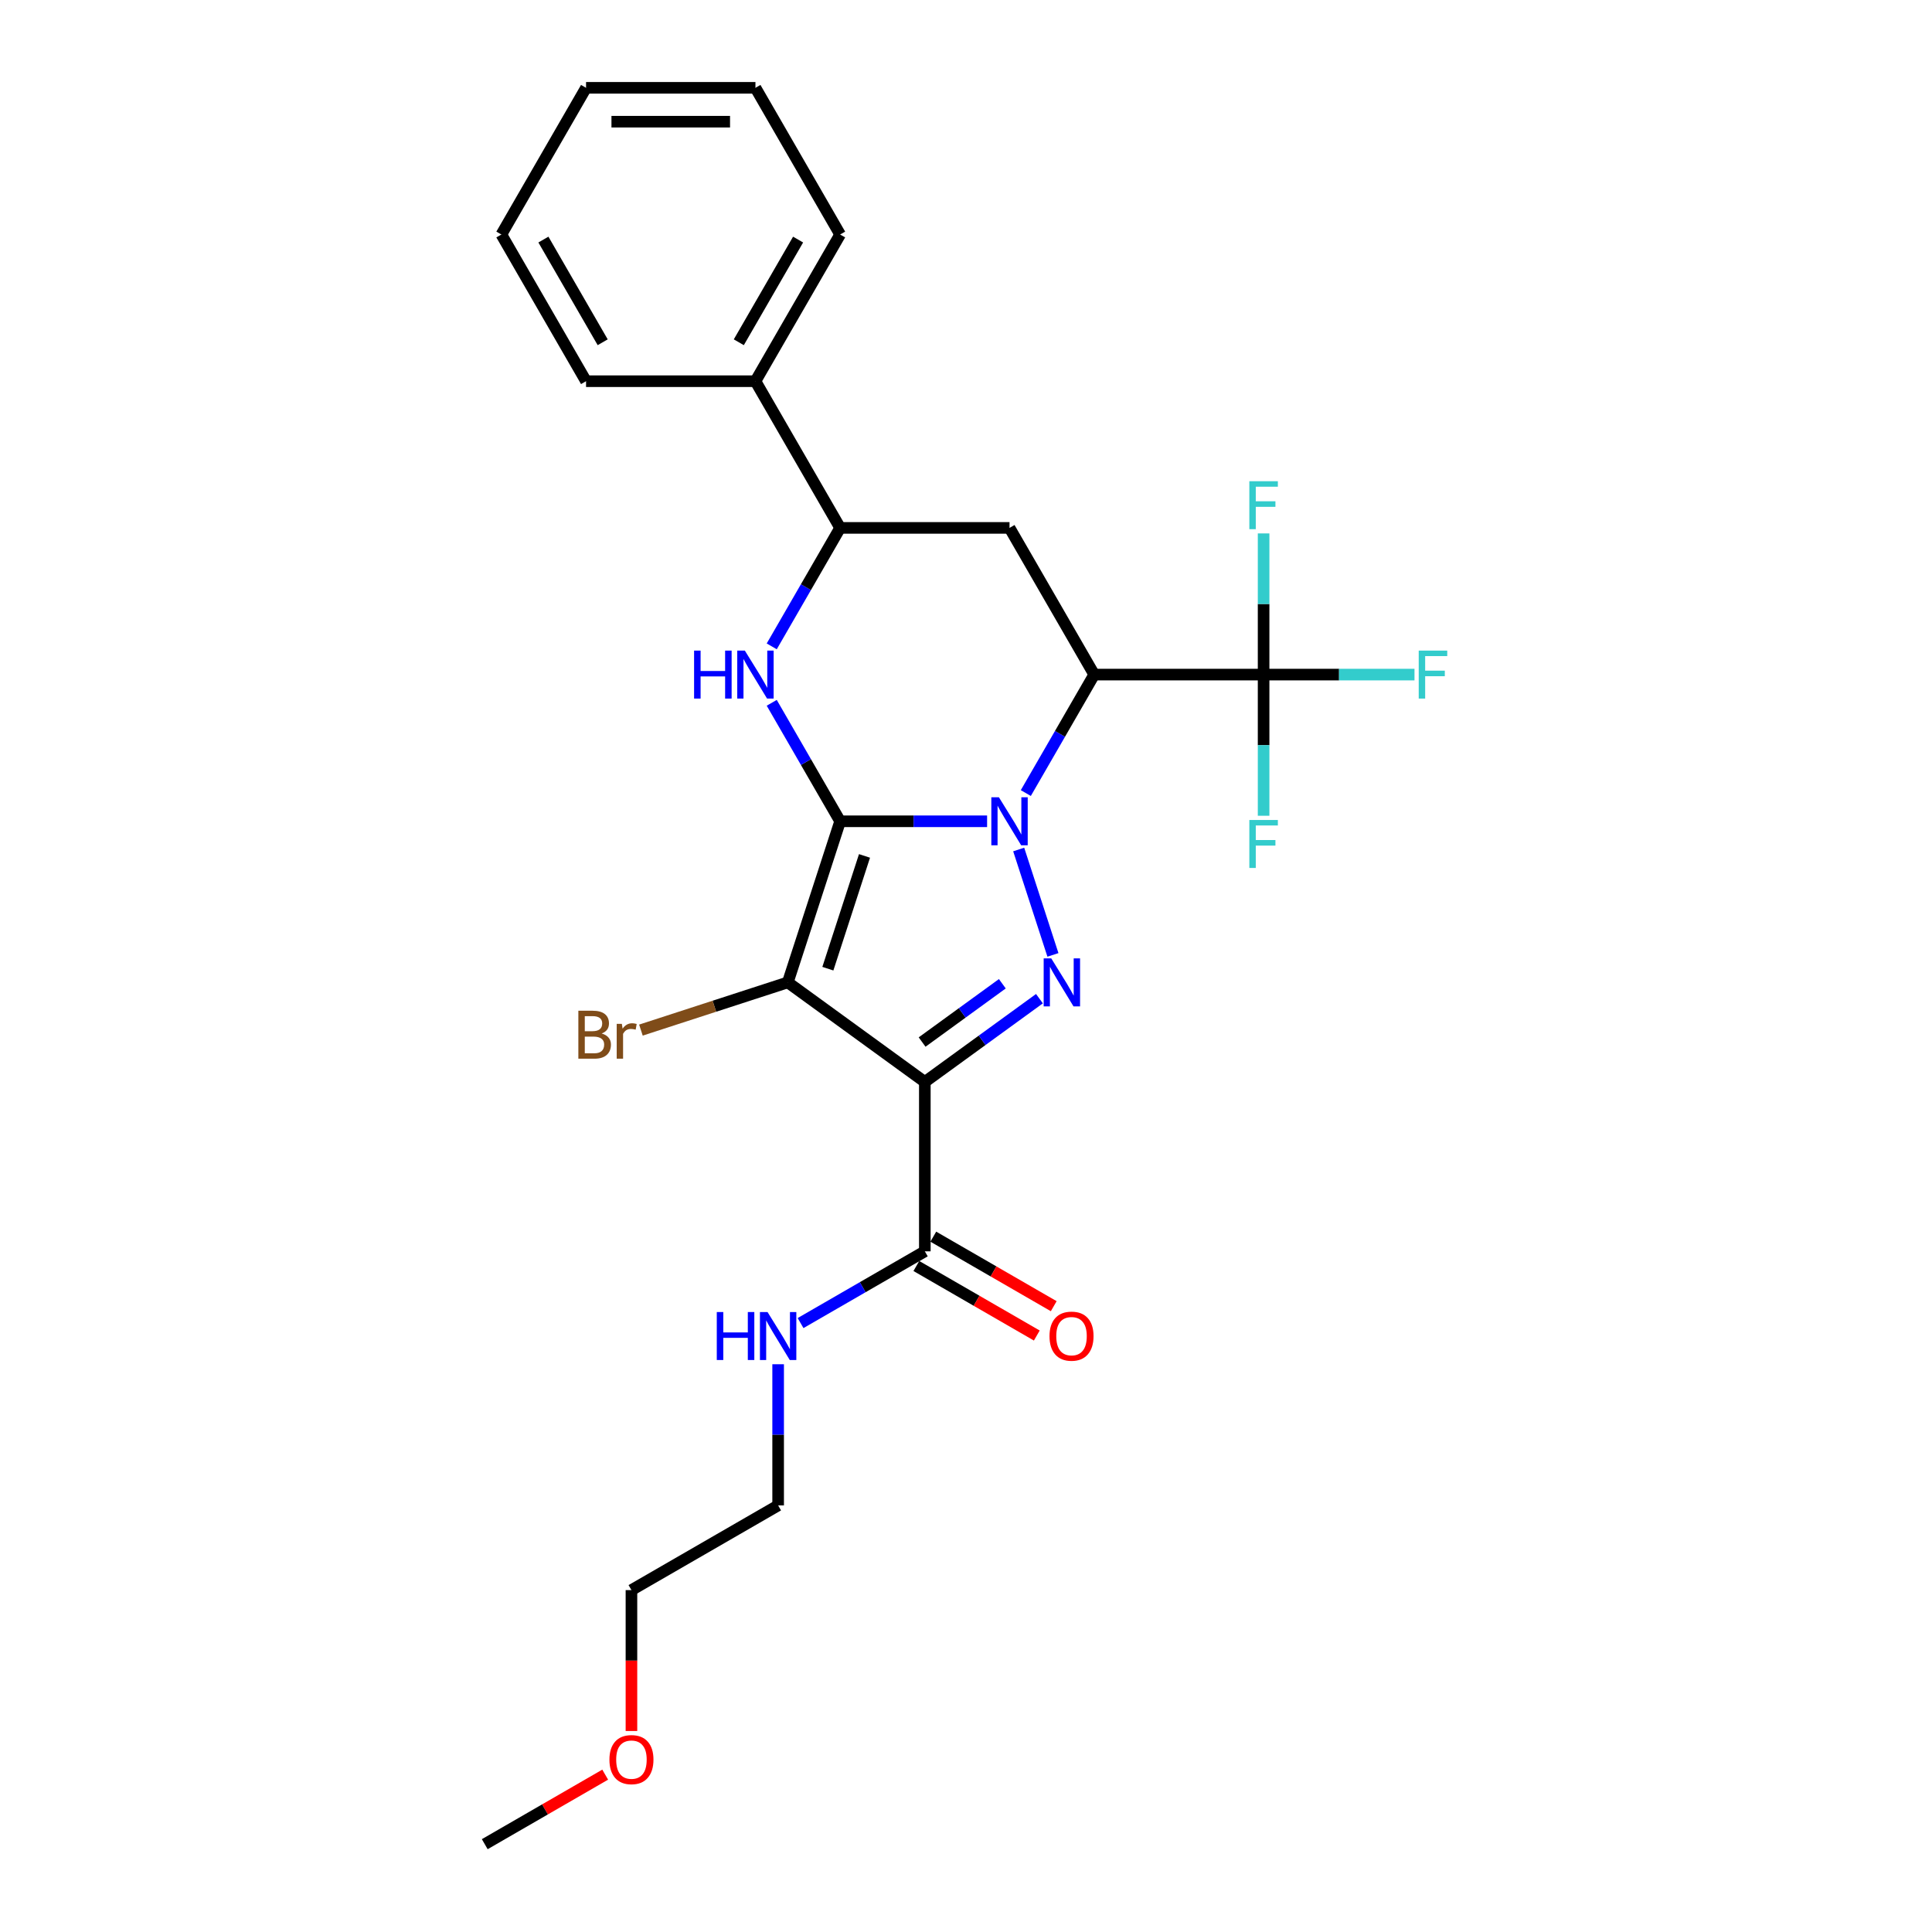 <?xml version='1.0' encoding='iso-8859-1'?>
<svg version='1.1' baseProfile='full'
              xmlns='http://www.w3.org/2000/svg'
                      xmlns:rdkit='http://www.rdkit.org/xml'
                      xmlns:xlink='http://www.w3.org/1999/xlink'
                  xml:space='preserve'
width='1000px' height='1000px' viewBox='0 0 1000 1000'>
<!-- END OF HEADER -->
<rect style='opacity:1.0;fill:#FFFFFF;stroke:none' width='1000' height='1000' x='0' y='0'> </rect>
<path class='bond-0' d='M 434.853,425.095 L 472.886,425.095' style='fill:none;fill-rule:evenodd;stroke:#000000;stroke-width:6px;stroke-linecap:butt;stroke-linejoin:miter;stroke-opacity:1' />
<path class='bond-0' d='M 472.886,425.095 L 510.919,425.095' style='fill:none;fill-rule:evenodd;stroke:#0000FF;stroke-width:6px;stroke-linecap:butt;stroke-linejoin:miter;stroke-opacity:1' />
<path class='bond-1' d='M 434.853,425.095 L 407.76,508.478' style='fill:none;fill-rule:evenodd;stroke:#000000;stroke-width:6px;stroke-linecap:butt;stroke-linejoin:miter;stroke-opacity:1' />
<path class='bond-1' d='M 447.465,443.021 L 428.5,501.389' style='fill:none;fill-rule:evenodd;stroke:#000000;stroke-width:6px;stroke-linecap:butt;stroke-linejoin:miter;stroke-opacity:1' />
<path class='bond-5' d='M 434.853,425.095 L 417.151,394.434' style='fill:none;fill-rule:evenodd;stroke:#000000;stroke-width:6px;stroke-linecap:butt;stroke-linejoin:miter;stroke-opacity:1' />
<path class='bond-5' d='M 417.151,394.434 L 399.449,363.773' style='fill:none;fill-rule:evenodd;stroke:#0000FF;stroke-width:6px;stroke-linecap:butt;stroke-linejoin:miter;stroke-opacity:1' />
<path class='bond-3' d='M 527.273,439.701 L 544.998,494.255' style='fill:none;fill-rule:evenodd;stroke:#0000FF;stroke-width:6px;stroke-linecap:butt;stroke-linejoin:miter;stroke-opacity:1' />
<path class='bond-4' d='M 530.96,410.488 L 548.662,379.828' style='fill:none;fill-rule:evenodd;stroke:#0000FF;stroke-width:6px;stroke-linecap:butt;stroke-linejoin:miter;stroke-opacity:1' />
<path class='bond-4' d='M 548.662,379.828 L 566.364,349.167' style='fill:none;fill-rule:evenodd;stroke:#000000;stroke-width:6px;stroke-linecap:butt;stroke-linejoin:miter;stroke-opacity:1' />
<path class='bond-2' d='M 407.76,508.478 L 478.69,560.012' style='fill:none;fill-rule:evenodd;stroke:#000000;stroke-width:6px;stroke-linecap:butt;stroke-linejoin:miter;stroke-opacity:1' />
<path class='bond-10' d='M 407.76,508.478 L 369.751,520.828' style='fill:none;fill-rule:evenodd;stroke:#000000;stroke-width:6px;stroke-linecap:butt;stroke-linejoin:miter;stroke-opacity:1' />
<path class='bond-10' d='M 369.751,520.828 L 331.741,533.178' style='fill:none;fill-rule:evenodd;stroke:#7F4C19;stroke-width:6px;stroke-linecap:butt;stroke-linejoin:miter;stroke-opacity:1' />
<path class='bond-9' d='M 478.69,560.012 L 478.69,647.686' style='fill:none;fill-rule:evenodd;stroke:#000000;stroke-width:6px;stroke-linecap:butt;stroke-linejoin:miter;stroke-opacity:1' />
<path class='bond-26' d='M 478.69,560.012 L 508.351,538.462' style='fill:none;fill-rule:evenodd;stroke:#000000;stroke-width:6px;stroke-linecap:butt;stroke-linejoin:miter;stroke-opacity:1' />
<path class='bond-26' d='M 508.351,538.462 L 538.012,516.912' style='fill:none;fill-rule:evenodd;stroke:#0000FF;stroke-width:6px;stroke-linecap:butt;stroke-linejoin:miter;stroke-opacity:1' />
<path class='bond-26' d='M 477.281,539.361 L 498.044,524.276' style='fill:none;fill-rule:evenodd;stroke:#000000;stroke-width:6px;stroke-linecap:butt;stroke-linejoin:miter;stroke-opacity:1' />
<path class='bond-26' d='M 498.044,524.276 L 518.807,509.191' style='fill:none;fill-rule:evenodd;stroke:#0000FF;stroke-width:6px;stroke-linecap:butt;stroke-linejoin:miter;stroke-opacity:1' />
<path class='bond-6' d='M 566.364,349.167 L 654.038,349.167' style='fill:none;fill-rule:evenodd;stroke:#000000;stroke-width:6px;stroke-linecap:butt;stroke-linejoin:miter;stroke-opacity:1' />
<path class='bond-27' d='M 566.364,349.167 L 522.527,273.239' style='fill:none;fill-rule:evenodd;stroke:#000000;stroke-width:6px;stroke-linecap:butt;stroke-linejoin:miter;stroke-opacity:1' />
<path class='bond-8' d='M 399.449,334.56 L 417.151,303.9' style='fill:none;fill-rule:evenodd;stroke:#0000FF;stroke-width:6px;stroke-linecap:butt;stroke-linejoin:miter;stroke-opacity:1' />
<path class='bond-8' d='M 417.151,303.9 L 434.853,273.239' style='fill:none;fill-rule:evenodd;stroke:#000000;stroke-width:6px;stroke-linecap:butt;stroke-linejoin:miter;stroke-opacity:1' />
<path class='bond-13' d='M 654.038,349.167 L 693.088,349.167' style='fill:none;fill-rule:evenodd;stroke:#000000;stroke-width:6px;stroke-linecap:butt;stroke-linejoin:miter;stroke-opacity:1' />
<path class='bond-13' d='M 693.088,349.167 L 732.138,349.167' style='fill:none;fill-rule:evenodd;stroke:#33CCCC;stroke-width:6px;stroke-linecap:butt;stroke-linejoin:miter;stroke-opacity:1' />
<path class='bond-14' d='M 654.038,349.167 L 654.038,312.633' style='fill:none;fill-rule:evenodd;stroke:#000000;stroke-width:6px;stroke-linecap:butt;stroke-linejoin:miter;stroke-opacity:1' />
<path class='bond-14' d='M 654.038,312.633 L 654.038,276.099' style='fill:none;fill-rule:evenodd;stroke:#33CCCC;stroke-width:6px;stroke-linecap:butt;stroke-linejoin:miter;stroke-opacity:1' />
<path class='bond-15' d='M 654.038,349.167 L 654.038,385.701' style='fill:none;fill-rule:evenodd;stroke:#000000;stroke-width:6px;stroke-linecap:butt;stroke-linejoin:miter;stroke-opacity:1' />
<path class='bond-15' d='M 654.038,385.701 L 654.038,422.235' style='fill:none;fill-rule:evenodd;stroke:#33CCCC;stroke-width:6px;stroke-linecap:butt;stroke-linejoin:miter;stroke-opacity:1' />
<path class='bond-7' d='M 522.527,273.239 L 434.853,273.239' style='fill:none;fill-rule:evenodd;stroke:#000000;stroke-width:6px;stroke-linecap:butt;stroke-linejoin:miter;stroke-opacity:1' />
<path class='bond-12' d='M 434.853,273.239 L 391.016,197.311' style='fill:none;fill-rule:evenodd;stroke:#000000;stroke-width:6px;stroke-linecap:butt;stroke-linejoin:miter;stroke-opacity:1' />
<path class='bond-11' d='M 474.306,655.279 L 505.475,673.274' style='fill:none;fill-rule:evenodd;stroke:#000000;stroke-width:6px;stroke-linecap:butt;stroke-linejoin:miter;stroke-opacity:1' />
<path class='bond-11' d='M 505.475,673.274 L 536.645,691.27' style='fill:none;fill-rule:evenodd;stroke:#FF0000;stroke-width:6px;stroke-linecap:butt;stroke-linejoin:miter;stroke-opacity:1' />
<path class='bond-11' d='M 483.073,640.093 L 514.243,658.089' style='fill:none;fill-rule:evenodd;stroke:#000000;stroke-width:6px;stroke-linecap:butt;stroke-linejoin:miter;stroke-opacity:1' />
<path class='bond-11' d='M 514.243,658.089 L 545.412,676.084' style='fill:none;fill-rule:evenodd;stroke:#FF0000;stroke-width:6px;stroke-linecap:butt;stroke-linejoin:miter;stroke-opacity:1' />
<path class='bond-16' d='M 478.69,647.686 L 446.53,666.253' style='fill:none;fill-rule:evenodd;stroke:#000000;stroke-width:6px;stroke-linecap:butt;stroke-linejoin:miter;stroke-opacity:1' />
<path class='bond-16' d='M 446.53,666.253 L 414.37,684.821' style='fill:none;fill-rule:evenodd;stroke:#0000FF;stroke-width:6px;stroke-linecap:butt;stroke-linejoin:miter;stroke-opacity:1' />
<path class='bond-18' d='M 391.016,197.311 L 434.853,121.383' style='fill:none;fill-rule:evenodd;stroke:#000000;stroke-width:6px;stroke-linecap:butt;stroke-linejoin:miter;stroke-opacity:1' />
<path class='bond-18' d='M 382.406,177.154 L 413.091,124.004' style='fill:none;fill-rule:evenodd;stroke:#000000;stroke-width:6px;stroke-linecap:butt;stroke-linejoin:miter;stroke-opacity:1' />
<path class='bond-19' d='M 391.016,197.311 L 303.341,197.311' style='fill:none;fill-rule:evenodd;stroke:#000000;stroke-width:6px;stroke-linecap:butt;stroke-linejoin:miter;stroke-opacity:1' />
<path class='bond-20' d='M 402.762,706.129 L 402.762,742.663' style='fill:none;fill-rule:evenodd;stroke:#0000FF;stroke-width:6px;stroke-linecap:butt;stroke-linejoin:miter;stroke-opacity:1' />
<path class='bond-20' d='M 402.762,742.663 L 402.762,779.197' style='fill:none;fill-rule:evenodd;stroke:#000000;stroke-width:6px;stroke-linecap:butt;stroke-linejoin:miter;stroke-opacity:1' />
<path class='bond-17' d='M 326.834,895.962 L 326.834,859.498' style='fill:none;fill-rule:evenodd;stroke:#FF0000;stroke-width:6px;stroke-linecap:butt;stroke-linejoin:miter;stroke-opacity:1' />
<path class='bond-17' d='M 326.834,859.498 L 326.834,823.034' style='fill:none;fill-rule:evenodd;stroke:#000000;stroke-width:6px;stroke-linecap:butt;stroke-linejoin:miter;stroke-opacity:1' />
<path class='bond-22' d='M 313.244,918.554 L 282.075,936.55' style='fill:none;fill-rule:evenodd;stroke:#FF0000;stroke-width:6px;stroke-linecap:butt;stroke-linejoin:miter;stroke-opacity:1' />
<path class='bond-22' d='M 282.075,936.55 L 250.906,954.545' style='fill:none;fill-rule:evenodd;stroke:#000000;stroke-width:6px;stroke-linecap:butt;stroke-linejoin:miter;stroke-opacity:1' />
<path class='bond-24' d='M 434.853,121.383 L 391.016,45.455' style='fill:none;fill-rule:evenodd;stroke:#000000;stroke-width:6px;stroke-linecap:butt;stroke-linejoin:miter;stroke-opacity:1' />
<path class='bond-23' d='M 303.341,197.311 L 259.504,121.383' style='fill:none;fill-rule:evenodd;stroke:#000000;stroke-width:6px;stroke-linecap:butt;stroke-linejoin:miter;stroke-opacity:1' />
<path class='bond-23' d='M 311.951,177.154 L 281.265,124.004' style='fill:none;fill-rule:evenodd;stroke:#000000;stroke-width:6px;stroke-linecap:butt;stroke-linejoin:miter;stroke-opacity:1' />
<path class='bond-21' d='M 402.762,779.197 L 326.834,823.034' style='fill:none;fill-rule:evenodd;stroke:#000000;stroke-width:6px;stroke-linecap:butt;stroke-linejoin:miter;stroke-opacity:1' />
<path class='bond-25' d='M 259.504,121.383 L 303.341,45.455' style='fill:none;fill-rule:evenodd;stroke:#000000;stroke-width:6px;stroke-linecap:butt;stroke-linejoin:miter;stroke-opacity:1' />
<path class='bond-28' d='M 391.016,45.455 L 303.341,45.455' style='fill:none;fill-rule:evenodd;stroke:#000000;stroke-width:6px;stroke-linecap:butt;stroke-linejoin:miter;stroke-opacity:1' />
<path class='bond-28' d='M 377.864,62.989 L 316.492,62.989' style='fill:none;fill-rule:evenodd;stroke:#000000;stroke-width:6px;stroke-linecap:butt;stroke-linejoin:miter;stroke-opacity:1' />
<path  class='atom-1' d='M 517.038 412.68
L 525.175 425.831
Q 525.981 427.129, 527.279 429.479
Q 528.576 431.828, 528.646 431.969
L 528.646 412.68
L 531.943 412.68
L 531.943 437.51
L 528.541 437.51
L 519.809 423.131
Q 518.792 421.448, 517.705 419.519
Q 516.653 417.59, 516.337 416.994
L 516.337 437.51
L 513.111 437.51
L 513.111 412.68
L 517.038 412.68
' fill='#0000FF'/>
<path  class='atom-4' d='M 544.131 496.063
L 552.267 509.214
Q 553.074 510.512, 554.372 512.862
Q 555.669 515.211, 555.739 515.352
L 555.739 496.063
L 559.036 496.063
L 559.036 520.893
L 555.634 520.893
L 546.902 506.514
Q 545.885 504.831, 544.798 502.902
Q 543.745 500.973, 543.43 500.377
L 543.43 520.893
L 540.203 520.893
L 540.203 496.063
L 544.131 496.063
' fill='#0000FF'/>
<path  class='atom-6' d='M 359.26 336.752
L 362.627 336.752
L 362.627 347.308
L 375.322 347.308
L 375.322 336.752
L 378.689 336.752
L 378.689 361.582
L 375.322 361.582
L 375.322 350.114
L 362.627 350.114
L 362.627 361.582
L 359.26 361.582
L 359.26 336.752
' fill='#0000FF'/>
<path  class='atom-6' d='M 385.527 336.752
L 393.663 349.903
Q 394.47 351.201, 395.767 353.551
Q 397.065 355.9, 397.135 356.04
L 397.135 336.752
L 400.432 336.752
L 400.432 361.582
L 397.03 361.582
L 388.298 347.203
Q 387.281 345.52, 386.193 343.591
Q 385.141 341.662, 384.826 341.066
L 384.826 361.582
L 381.599 361.582
L 381.599 336.752
L 385.527 336.752
' fill='#0000FF'/>
<path  class='atom-11' d='M 311.418 534.94
Q 313.803 535.606, 314.996 537.079
Q 316.223 538.517, 316.223 540.656
Q 316.223 544.093, 314.014 546.057
Q 311.839 547.985, 307.701 547.985
L 299.355 547.985
L 299.355 523.156
L 306.684 523.156
Q 310.928 523.156, 313.067 524.875
Q 315.206 526.593, 315.206 529.749
Q 315.206 533.502, 311.418 534.94
M 302.686 525.962
L 302.686 533.747
L 306.684 533.747
Q 309.139 533.747, 310.401 532.765
Q 311.699 531.748, 311.699 529.749
Q 311.699 525.962, 306.684 525.962
L 302.686 525.962
M 307.701 545.18
Q 310.121 545.18, 311.418 544.023
Q 312.716 542.865, 312.716 540.656
Q 312.716 538.622, 311.278 537.605
Q 309.875 536.553, 307.175 536.553
L 302.686 536.553
L 302.686 545.18
L 307.701 545.18
' fill='#7F4C19'/>
<path  class='atom-11' d='M 321.869 529.96
L 322.255 532.45
Q 324.149 529.644, 327.235 529.644
Q 328.217 529.644, 329.55 529.995
L 329.023 532.941
Q 327.515 532.59, 326.674 532.59
Q 325.201 532.59, 324.219 533.186
Q 323.272 533.747, 322.501 535.115
L 322.501 547.985
L 319.204 547.985
L 319.204 529.96
L 321.869 529.96
' fill='#7F4C19'/>
<path  class='atom-12' d='M 543.22 691.593
Q 543.22 685.631, 546.166 682.3
Q 549.112 678.968, 554.618 678.968
Q 560.124 678.968, 563.07 682.3
Q 566.015 685.631, 566.015 691.593
Q 566.015 697.625, 563.035 701.062
Q 560.054 704.464, 554.618 704.464
Q 549.147 704.464, 546.166 701.062
Q 543.22 697.66, 543.22 691.593
M 554.618 701.658
Q 558.405 701.658, 560.439 699.133
Q 562.508 696.573, 562.508 691.593
Q 562.508 686.718, 560.439 684.263
Q 558.405 681.774, 554.618 681.774
Q 550.83 681.774, 548.761 684.228
Q 546.727 686.683, 546.727 691.593
Q 546.727 696.608, 548.761 699.133
Q 550.83 701.658, 554.618 701.658
' fill='#FF0000'/>
<path  class='atom-14' d='M 734.33 336.752
L 749.094 336.752
L 749.094 339.593
L 737.662 339.593
L 737.662 347.133
L 747.832 347.133
L 747.832 350.009
L 737.662 350.009
L 737.662 361.582
L 734.33 361.582
L 734.33 336.752
' fill='#33CCCC'/>
<path  class='atom-15' d='M 646.656 249.078
L 661.42 249.078
L 661.42 251.919
L 649.988 251.919
L 649.988 259.459
L 660.158 259.459
L 660.158 262.334
L 649.988 262.334
L 649.988 273.907
L 646.656 273.907
L 646.656 249.078
' fill='#33CCCC'/>
<path  class='atom-16' d='M 646.656 424.426
L 661.42 424.426
L 661.42 427.267
L 649.988 427.267
L 649.988 434.807
L 660.158 434.807
L 660.158 437.683
L 649.988 437.683
L 649.988 449.256
L 646.656 449.256
L 646.656 424.426
' fill='#33CCCC'/>
<path  class='atom-17' d='M 371.006 679.108
L 374.373 679.108
L 374.373 689.664
L 387.068 689.664
L 387.068 679.108
L 390.435 679.108
L 390.435 703.938
L 387.068 703.938
L 387.068 692.47
L 374.373 692.47
L 374.373 703.938
L 371.006 703.938
L 371.006 679.108
' fill='#0000FF'/>
<path  class='atom-17' d='M 397.273 679.108
L 405.409 692.259
Q 406.216 693.557, 407.514 695.907
Q 408.811 698.256, 408.881 698.397
L 408.881 679.108
L 412.178 679.108
L 412.178 703.938
L 408.776 703.938
L 400.044 689.559
Q 399.027 687.876, 397.94 685.947
Q 396.888 684.018, 396.572 683.422
L 396.572 703.938
L 393.345 703.938
L 393.345 679.108
L 397.273 679.108
' fill='#0000FF'/>
<path  class='atom-18' d='M 315.436 910.779
Q 315.436 904.817, 318.382 901.485
Q 321.328 898.153, 326.834 898.153
Q 332.34 898.153, 335.285 901.485
Q 338.231 904.817, 338.231 910.779
Q 338.231 916.81, 335.25 920.247
Q 332.269 923.649, 326.834 923.649
Q 321.363 923.649, 318.382 920.247
Q 315.436 916.846, 315.436 910.779
M 326.834 920.843
Q 330.621 920.843, 332.655 918.318
Q 334.724 915.758, 334.724 910.779
Q 334.724 905.904, 332.655 903.449
Q 330.621 900.959, 326.834 900.959
Q 323.046 900.959, 320.977 903.414
Q 318.943 905.869, 318.943 910.779
Q 318.943 915.793, 320.977 918.318
Q 323.046 920.843, 326.834 920.843
' fill='#FF0000'/>
</svg>
